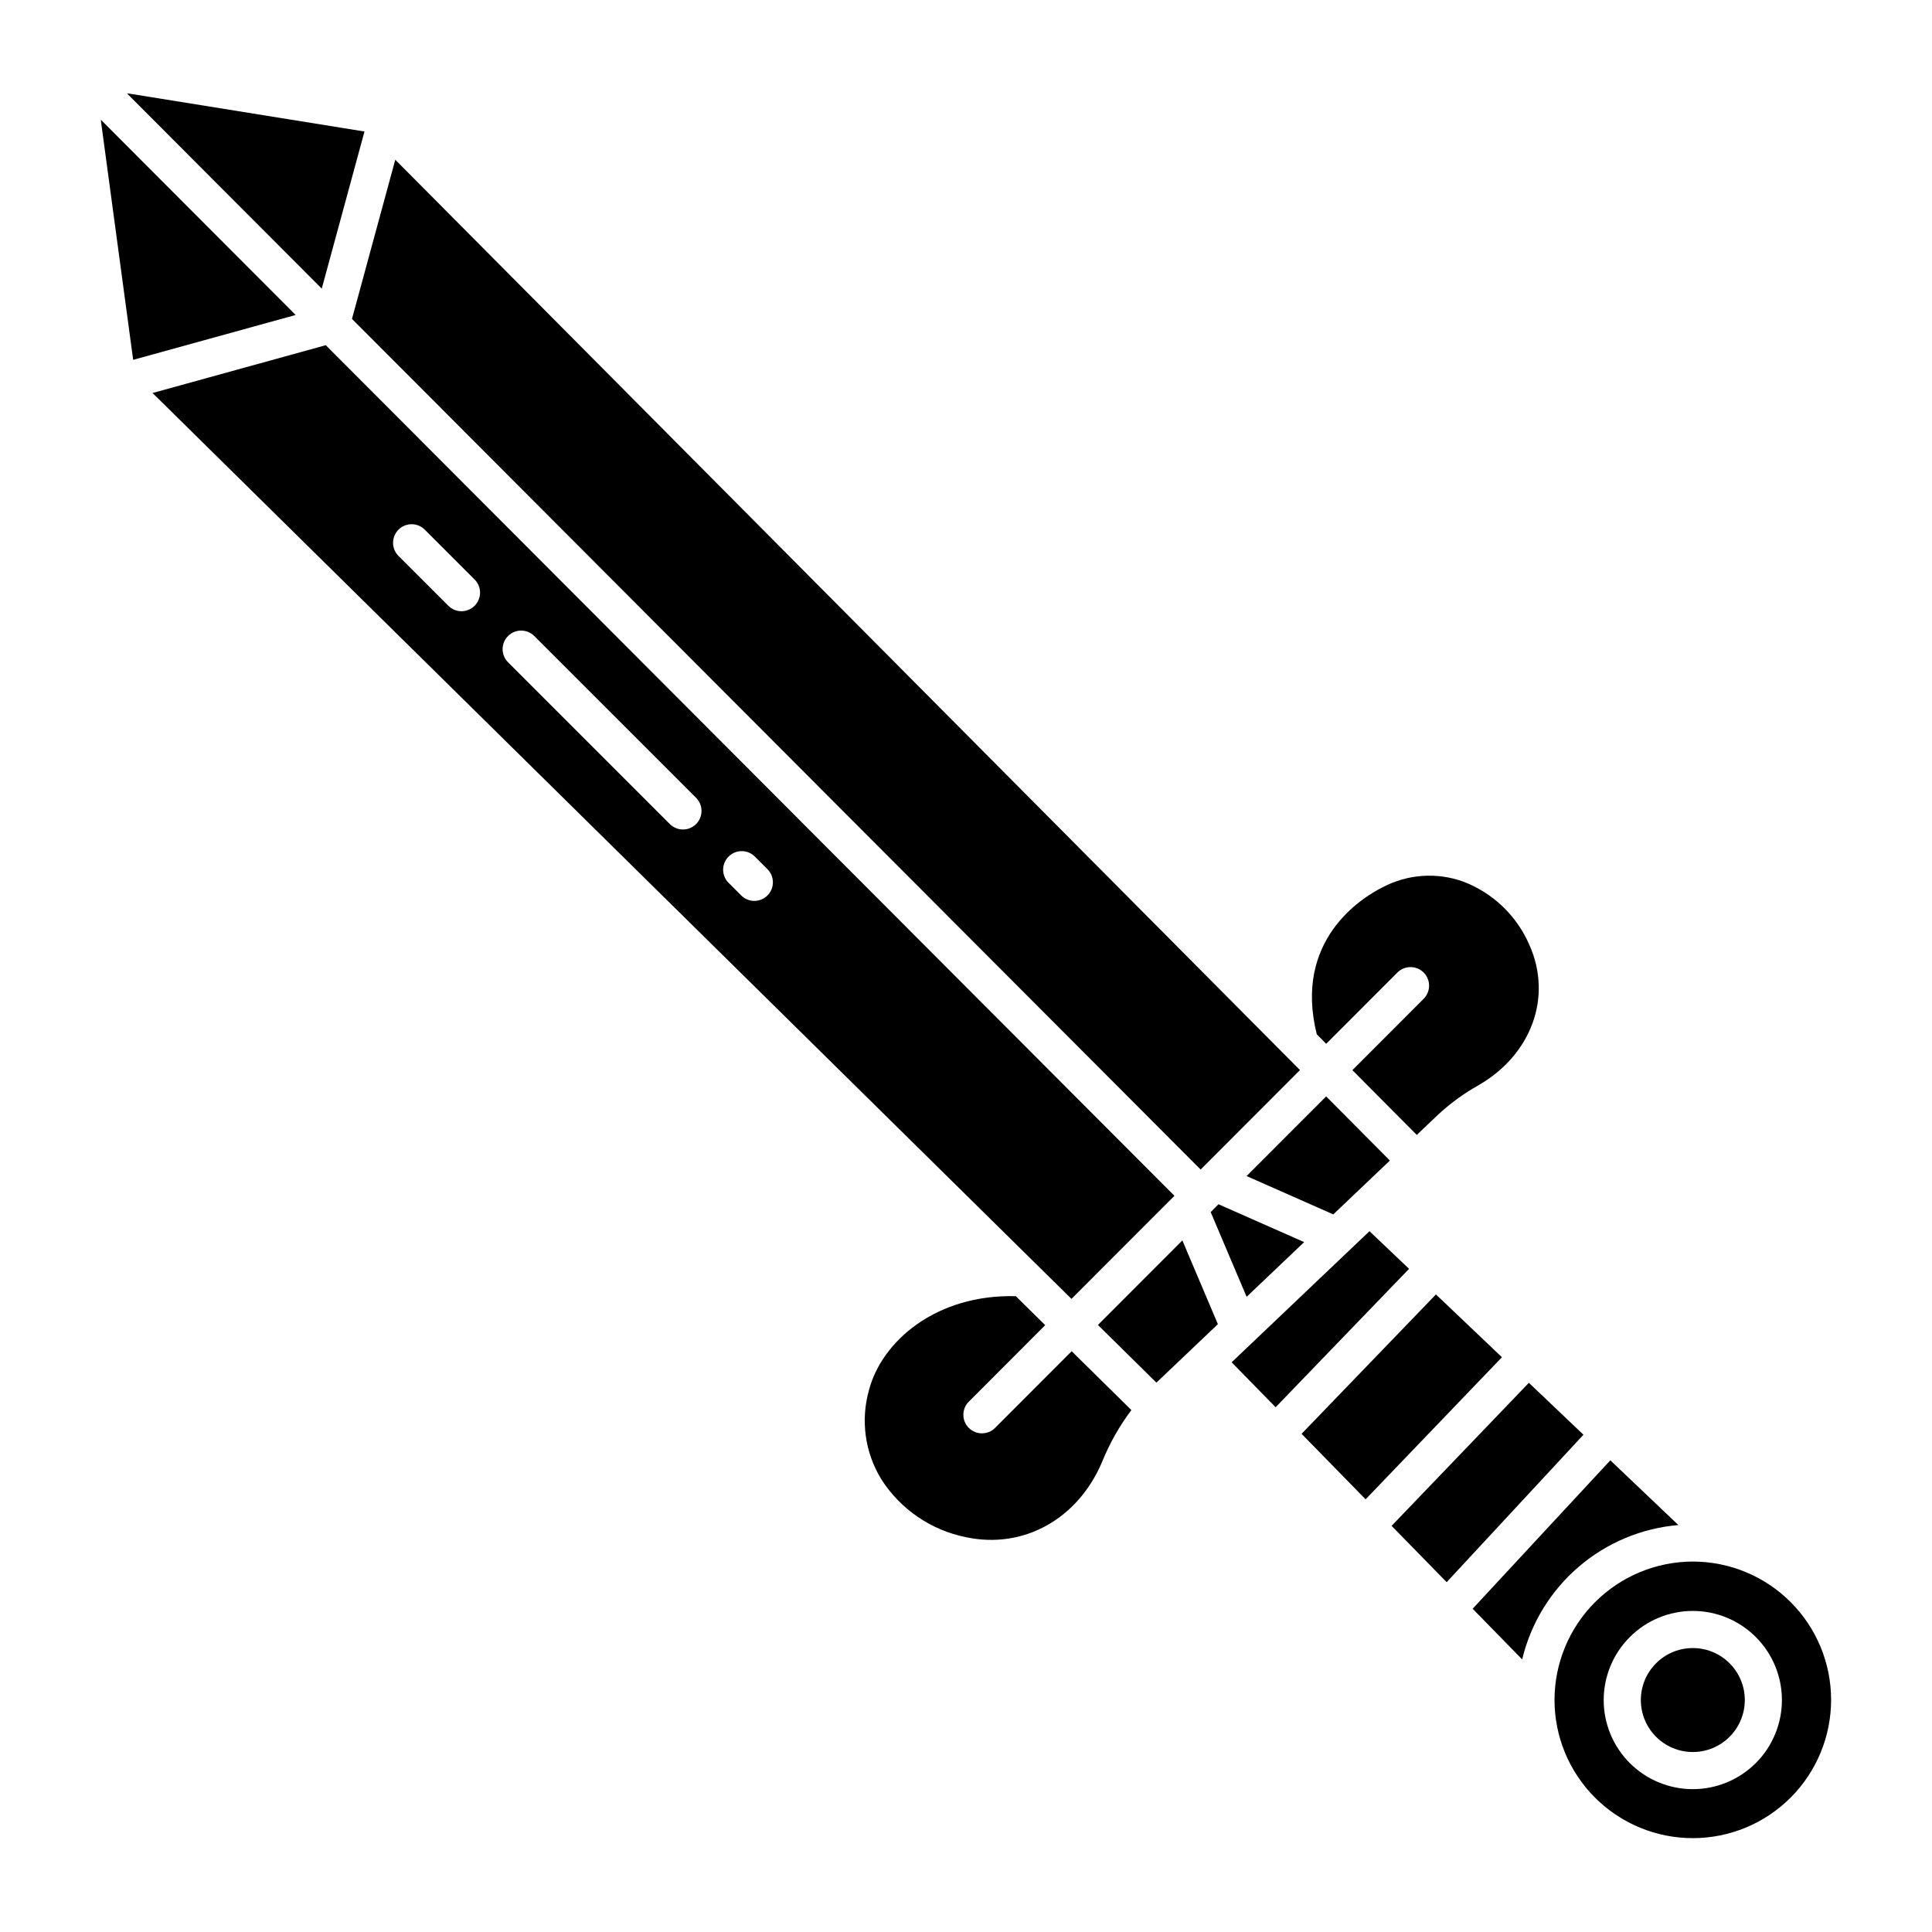<?xml version="1.0" encoding="UTF-8"?>
<!-- Uploaded to: ICON Repo, www.iconrepo.com, Generator: ICON Repo Mixer Tools -->
<svg fill="#000000" width="800px" height="800px" version="1.1" viewBox="144 144 512 512" xmlns="http://www.w3.org/2000/svg">
 <g>
  <path d="m420.99 495.18-7.785-7.676c-21.137-0.551-35.539 11.945-38.922 24.898v0.004c-2.258 8-1.062 16.578 3.297 23.656 5.086 7.938 13.176 13.461 22.418 15.312 15.273 3.258 29.809-4.863 36.172-20.207 1.965-4.805 4.539-9.336 7.66-13.48l-15.828-15.602-20.316 20.34h0.004c-1.922 1.906-5.027 1.902-6.945-0.012-1.914-1.914-1.926-5.016-0.02-6.941z"/>
  <path d="m184.43 248.15 243.52 240.07 27.285-27.32-224.9-225.42zm152.65 122.85c1.922-1.922 5.039-1.922 6.961 0l3.344 3.344c1.922 1.922 1.922 5.039 0 6.961s-5.035 1.922-6.957 0l-3.348-3.348c-0.922-0.922-1.441-2.172-1.441-3.477s0.52-2.559 1.441-3.481zm-58.449-58.449c1.922-1.922 5.039-1.922 6.957 0l42.879 42.875c1.922 1.918 1.922 5.035 0 6.957-1.922 1.922-5.035 1.922-6.957 0l-42.871-42.871c-0.922-0.922-1.441-2.172-1.445-3.477 0-1.309 0.52-2.559 1.441-3.481zm-29.027-28.188c1.922-1.922 5.035-1.922 6.957 0l13.215 13.215c1.922 1.922 1.922 5.039 0 6.961s-5.035 1.922-6.957 0l-13.215-13.215c-1.918-1.922-1.918-5.035 0-6.957z"/>
  <path d="m240.59 178.85-62.164-10.012c-0.254-0.039-0.508-0.062-0.766-0.074l51.609 51.723z"/>
  <path d="m474.36 455.67 22.973 10.156 15.004-14.27-16.891-16.996z"/>
  <path d="m495.46 420.62 18.906-18.93c1.926-1.883 5.008-1.863 6.914 0.039 1.906 1.902 1.926 4.984 0.047 6.914l-18.93 18.957 17.066 17.168 5.519-5.25v0.004c3.258-3.051 6.875-5.699 10.77-7.883 14.102-8.098 19.691-23.367 13.594-37.133h-0.004c-3.328-7.785-9.684-13.883-17.602-16.887-6.988-2.504-14.707-1.961-21.277 1.488-5.75 2.879-23.703 14.094-17.504 38.988z"/>
  <path d="m462.18 453.94 26.324-26.359-239.75-241.25-11.477 42.18z"/>
  <path d="m464.84 465.21 9.527 22.461 15.246-14.5-22.703-10.035z"/>
  <path d="m179.29 239.36 43.059-11.887-51.609-51.73c0.008 0.195 0.02 0.395 0.047 0.598z"/>
  <path d="m434.96 495.13 15.5 15.281 16.293-15.492-9.418-22.195z"/>
  <path d="m547.39 583.76c2.277-9.535 7.504-18.109 14.938-24.504 7.43-6.391 16.691-10.277 26.457-11.102l-18.031-17.156-36.488 39.336z"/>
  <path d="m512.79 548.37 14.59 14.922 36.25-39.074-14.465-13.758z"/>
  <path d="m555.96 594.53c0.012 9.715 3.883 19.031 10.766 25.895 6.879 6.863 16.199 10.711 25.918 10.703 9.719-0.008 19.035-3.879 25.898-10.754 6.867-6.875 10.723-16.195 10.719-25.914s-3.867-19.035-10.742-25.906c-6.871-6.867-16.191-10.727-25.91-10.727-9.723 0.016-19.043 3.891-25.914 10.773-6.871 6.879-10.73 16.203-10.734 25.93zm36.652-23.617h-0.004c6.266 0 12.27 2.488 16.699 6.918 4.43 4.43 6.918 10.434 6.918 16.699 0 6.262-2.488 12.27-6.918 16.699-4.43 4.426-10.434 6.914-16.699 6.914-6.262 0-12.27-2.488-16.699-6.914-4.43-4.43-6.914-10.438-6.914-16.699 0.004-6.262 2.496-12.266 6.922-16.691 4.426-4.43 10.43-6.918 16.691-6.926z"/>
  <path d="m606.39 594.53c0 7.606-6.168 13.773-13.773 13.773-7.609 0-13.777-6.168-13.777-13.773 0-7.609 6.168-13.777 13.777-13.777 7.606 0 13.773 6.168 13.773 13.777"/>
  <path d="m524.54 487.04-35.609 36.938 16.969 17.355 36.129-37.652z"/>
  <path d="m470.4 505.02 11.652 11.914 35.363-36.68-10.488-9.977z"/>
 </g>
</svg>